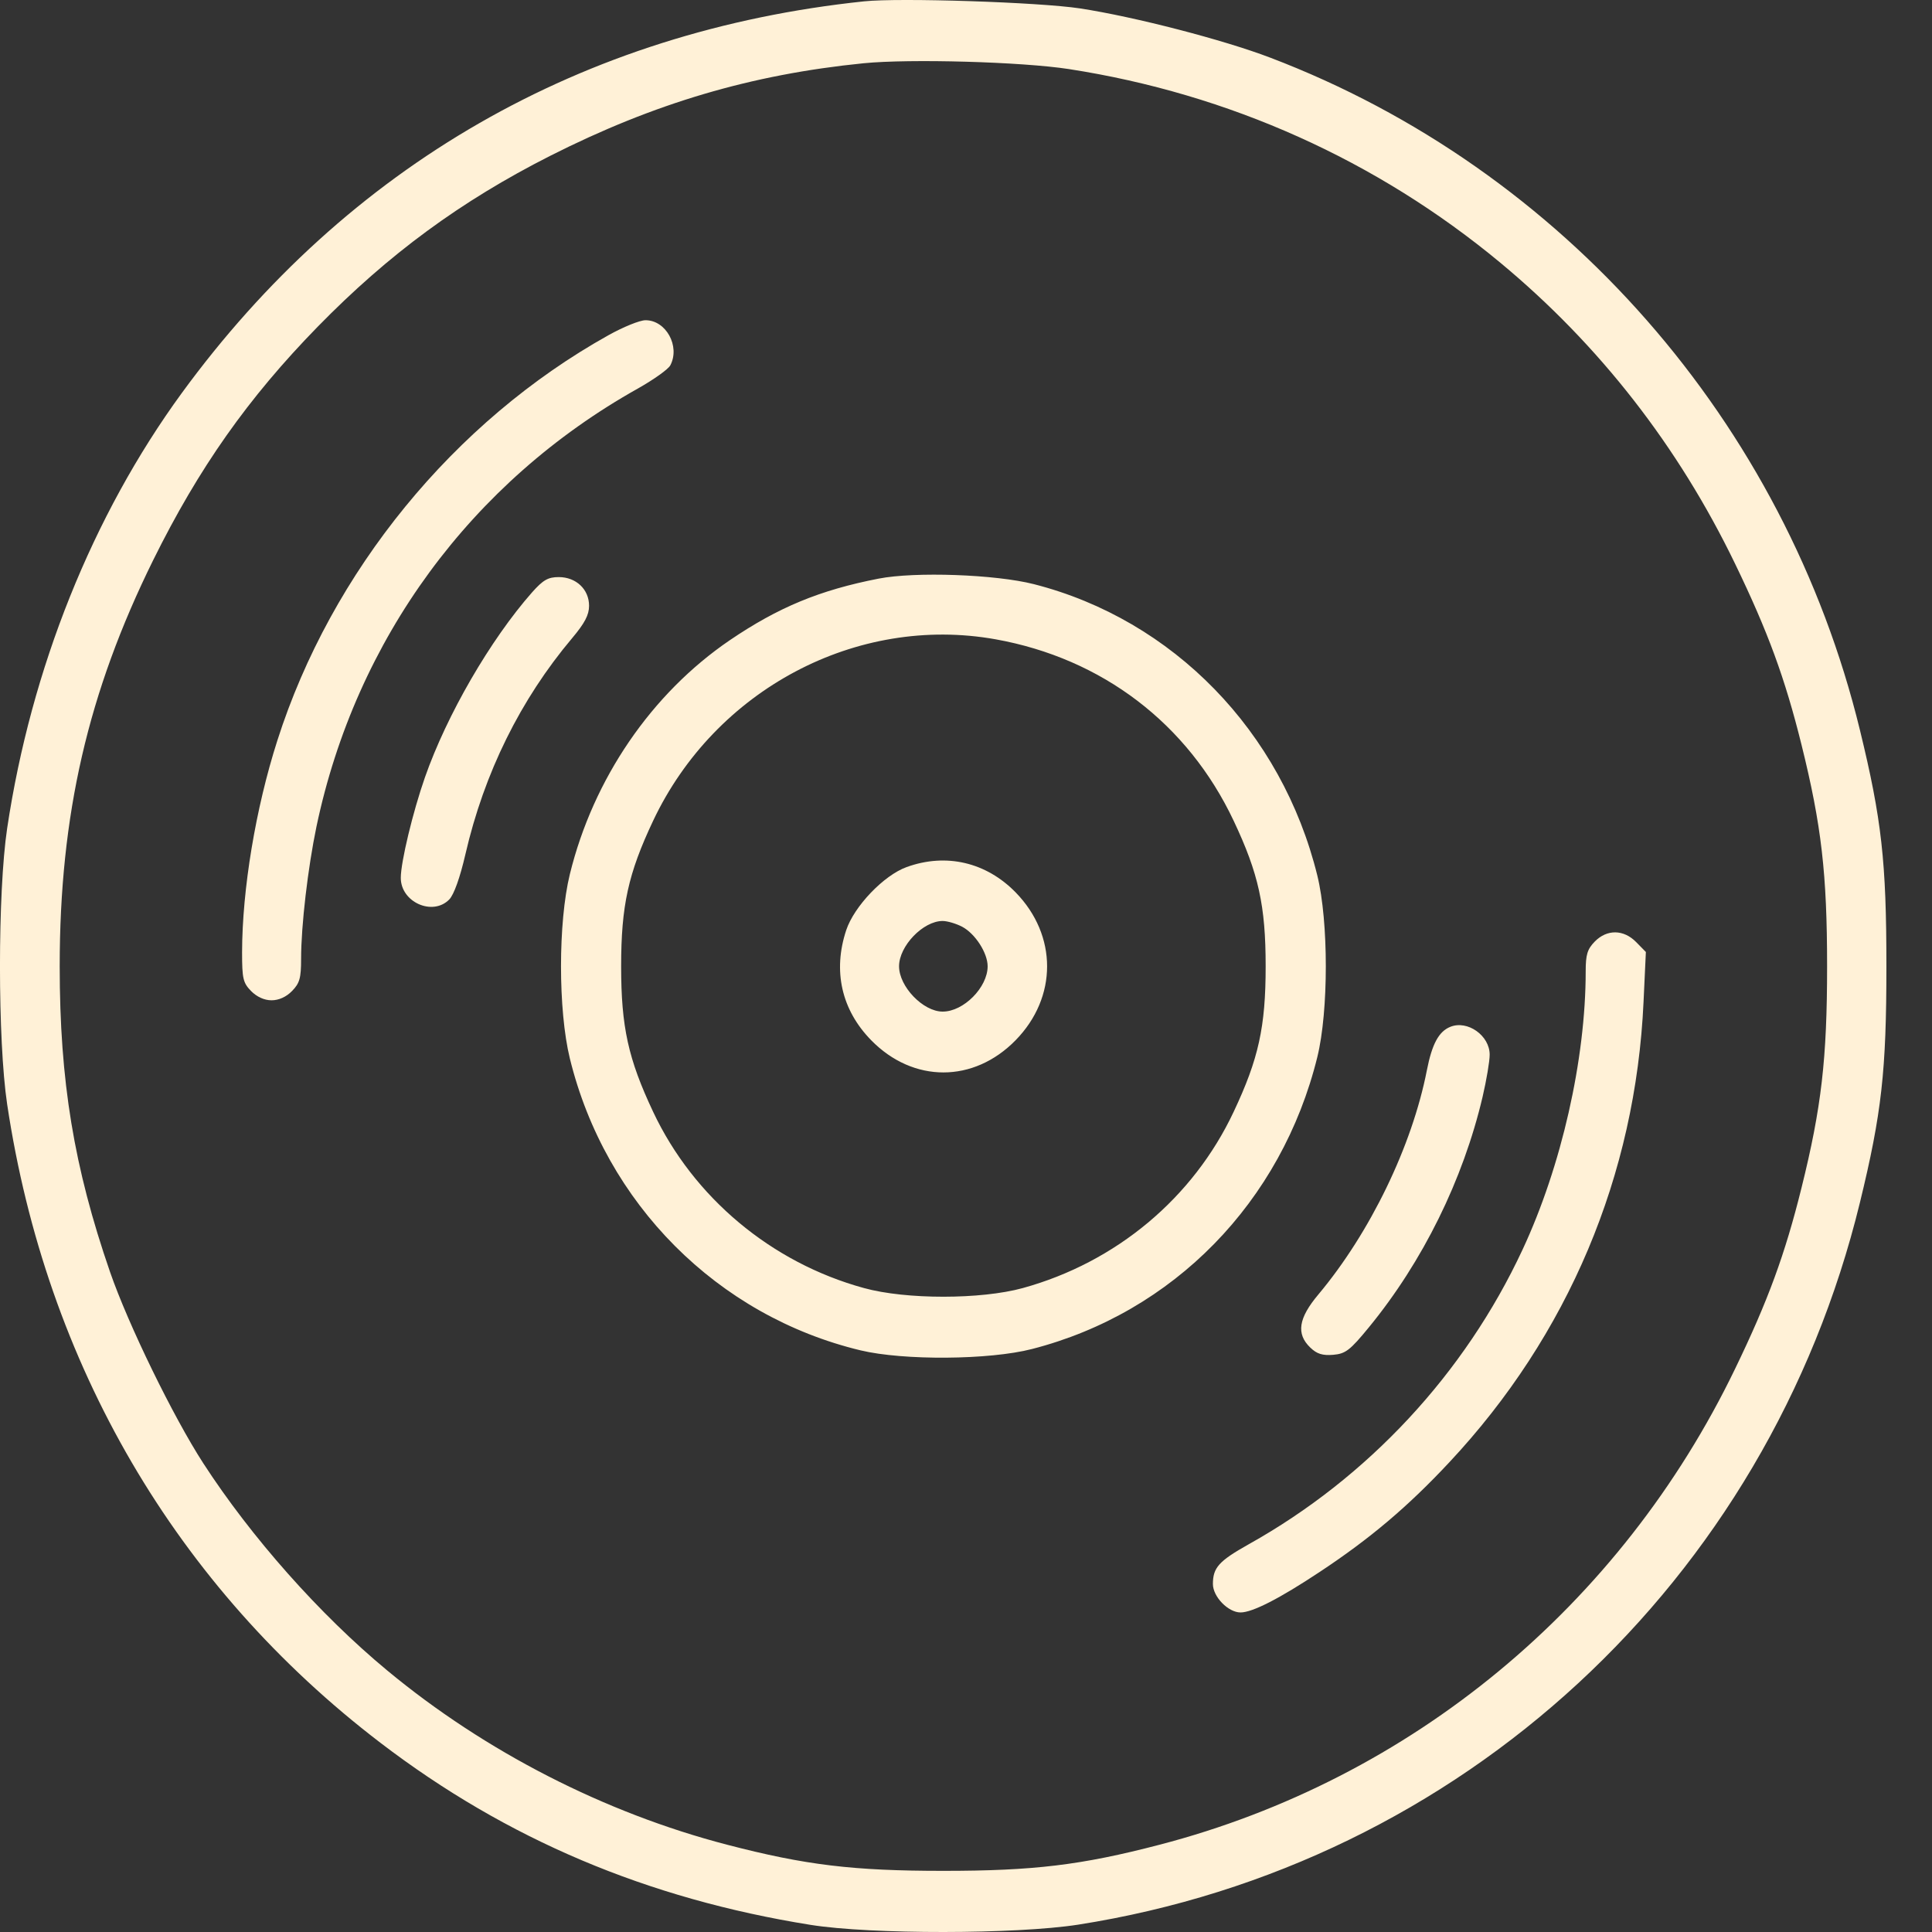<?xml version="1.0" encoding="UTF-8"?> <svg xmlns="http://www.w3.org/2000/svg" width="20" height="20" viewBox="0 0 20 20" fill="none"><rect x="0" y="0" width="20" height="20" fill="#333333" stroke="none"/><path fill-rule="evenodd" clip-rule="evenodd" d="M8.944 0.014C6.027 0.321 3.599 1.716 1.881 4.07C0.958 5.335 0.322 6.92 0.074 8.575C-0.025 9.239 -0.025 10.768 0.074 11.431C0.478 14.124 1.823 16.426 3.939 18.042C5.245 19.04 6.702 19.656 8.39 19.926C9.016 20.026 10.518 20.024 11.161 19.924C15.13 19.301 18.297 16.376 19.254 12.448C19.479 11.525 19.528 11.087 19.528 10.003C19.528 8.92 19.479 8.481 19.254 7.558C18.478 4.371 16.18 1.751 13.15 0.597C12.663 0.411 11.742 0.173 11.18 0.087C10.759 0.023 9.311 -0.025 8.944 0.014ZM11.065 0.715C12.721 0.971 14.255 1.66 15.533 2.721C16.557 3.571 17.374 4.62 17.962 5.837C18.302 6.54 18.478 7.02 18.649 7.709C18.856 8.543 18.914 9.047 18.914 10.003C18.914 10.959 18.856 11.464 18.649 12.297C18.478 12.986 18.302 13.466 17.962 14.169C16.776 16.626 14.608 18.419 12.002 19.097C11.193 19.308 10.699 19.367 9.766 19.367C8.832 19.367 8.339 19.308 7.525 19.096C6.258 18.766 5.021 18.132 4.009 17.293C3.311 16.715 2.601 15.914 2.104 15.147C1.791 14.663 1.328 13.713 1.139 13.167C0.765 12.084 0.618 11.19 0.618 10.003C0.618 8.437 0.91 7.167 1.586 5.798C2.058 4.844 2.568 4.12 3.288 3.383C4.023 2.631 4.77 2.082 5.696 1.613C6.774 1.068 7.781 0.771 8.938 0.655C9.419 0.607 10.579 0.64 11.065 0.715ZM6.299 3.47C4.699 4.362 3.43 5.915 2.871 7.666C2.646 8.368 2.507 9.208 2.506 9.858C2.506 10.13 2.516 10.174 2.599 10.259C2.659 10.32 2.737 10.355 2.811 10.355C2.886 10.355 2.964 10.32 3.023 10.259C3.102 10.178 3.117 10.126 3.117 9.925C3.117 9.582 3.187 8.985 3.276 8.557C3.684 6.616 4.878 4.988 6.605 4.021C6.768 3.929 6.918 3.822 6.939 3.782C7.043 3.584 6.894 3.314 6.682 3.315C6.623 3.315 6.451 3.385 6.299 3.47ZM9.095 5.99C8.485 6.109 8.056 6.287 7.554 6.628C6.744 7.18 6.141 8.062 5.899 9.05C5.777 9.548 5.777 10.458 5.899 10.957C6.267 12.459 7.427 13.623 8.909 13.979C9.353 14.085 10.241 14.079 10.683 13.965C12.147 13.589 13.267 12.443 13.637 10.942C13.754 10.466 13.754 9.54 13.637 9.064C13.27 7.572 12.144 6.415 10.702 6.047C10.305 5.946 9.473 5.916 9.095 5.99ZM5.508 6.132C5.076 6.622 4.625 7.401 4.399 8.047C4.274 8.404 4.149 8.923 4.149 9.087C4.148 9.339 4.479 9.487 4.651 9.311C4.699 9.261 4.762 9.086 4.818 8.843C5.012 8.001 5.388 7.241 5.922 6.607C6.053 6.451 6.098 6.366 6.098 6.271C6.098 6.101 5.964 5.974 5.784 5.974C5.673 5.974 5.622 6.004 5.508 6.132ZM10.306 6.618C11.41 6.816 12.296 7.491 12.771 8.497C13.029 9.043 13.102 9.376 13.102 10.003C13.102 10.63 13.029 10.962 12.771 11.509C12.351 12.402 11.555 13.067 10.588 13.334C10.155 13.453 9.379 13.454 8.944 13.334C7.986 13.072 7.179 12.397 6.761 11.509C6.503 10.962 6.43 10.63 6.43 10.003C6.43 9.376 6.503 9.043 6.761 8.497C7.403 7.138 8.868 6.361 10.306 6.618ZM9.385 8.976C9.149 9.061 8.842 9.382 8.76 9.629C8.62 10.051 8.711 10.454 9.018 10.768C9.453 11.213 10.079 11.213 10.514 10.768C10.948 10.324 10.948 9.683 10.514 9.238C10.208 8.925 9.793 8.828 9.385 8.976ZM9.961 9.594C10.096 9.666 10.224 9.865 10.224 10.003C10.224 10.221 9.975 10.473 9.758 10.472C9.556 10.472 9.307 10.213 9.307 10.003C9.307 9.793 9.556 9.534 9.758 9.534C9.807 9.534 9.898 9.561 9.961 9.594ZM16.509 9.747C16.432 9.826 16.415 9.882 16.415 10.056C16.415 10.966 16.164 12.074 15.761 12.937C15.164 14.218 14.162 15.296 12.927 15.986C12.617 16.16 12.556 16.228 12.556 16.398C12.556 16.529 12.714 16.692 12.842 16.692C12.965 16.692 13.245 16.549 13.664 16.271C14.185 15.926 14.574 15.597 15.002 15.139C16.234 13.823 16.932 12.168 17.014 10.369L17.038 9.855L16.938 9.753C16.808 9.62 16.635 9.618 16.509 9.747ZM15.013 10.63C14.894 10.678 14.824 10.808 14.771 11.079C14.617 11.866 14.183 12.761 13.648 13.4C13.441 13.646 13.416 13.808 13.564 13.95C13.632 14.016 13.691 14.034 13.801 14.025C13.929 14.014 13.975 13.979 14.171 13.74C14.729 13.059 15.146 12.213 15.348 11.353C15.388 11.181 15.421 10.986 15.421 10.919C15.422 10.72 15.191 10.557 15.013 10.63Z" fill="#FFF1D7"></path></svg> 
